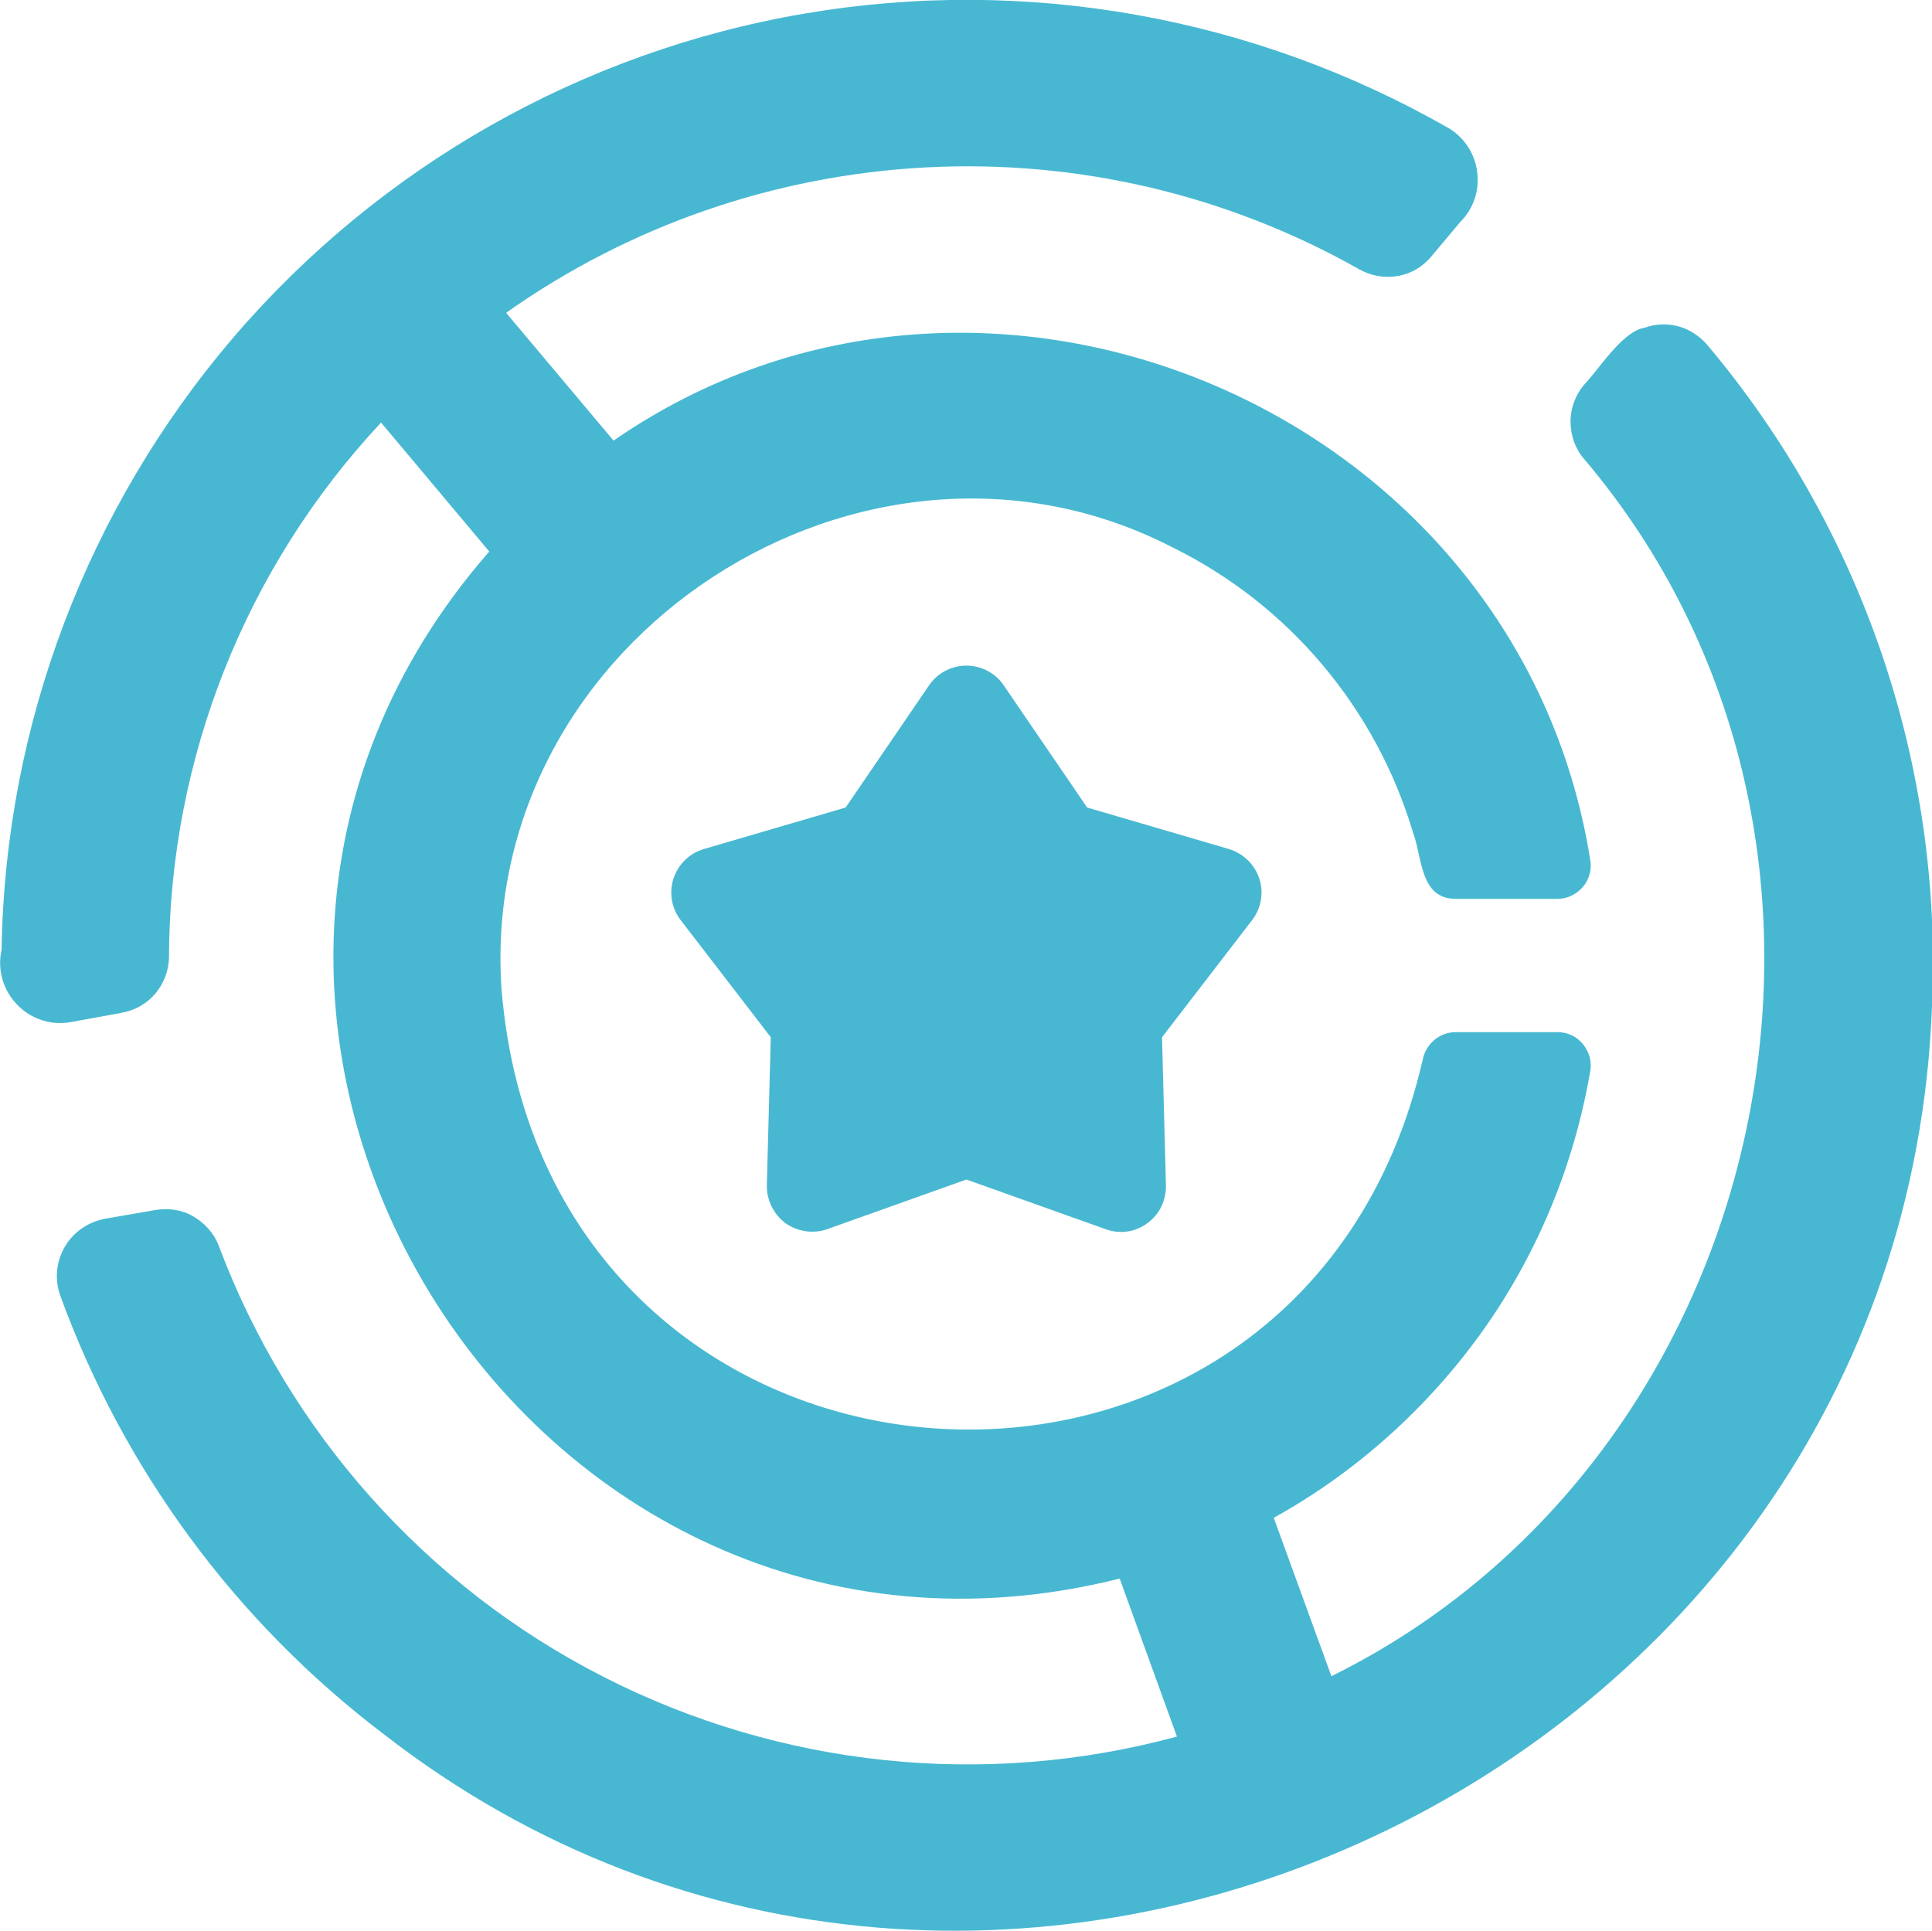 <?xml version="1.0" encoding="UTF-8"?> <svg xmlns="http://www.w3.org/2000/svg" id="Layer_1" viewBox="0 0 49.28 49.26"><defs><style>.cls-1{fill:#48b8d2;}</style></defs><path class="cls-1" d="m31.35,21.66l-3.62-1.06-2.13-3.12h0c-.21-.31-.57-.5-.95-.5s-.74.19-.95.5l-2.13,3.12-3.62,1.06h0c-.37.11-.65.39-.77.75-.12.36-.05.76.18,1.06l2.3,2.99-.1,3.77c-.01.38.17.74.47.97.31.22.71.28,1.06.16l3.56-1.27,3.56,1.27c.36.13.76.07,1.06-.16.31-.22.48-.59.47-.97l-.1-3.77,2.3-2.99h0c.23-.3.3-.7.18-1.06-.12-.36-.41-.64-.77-.75h0Z"></path><path class="cls-1" d="m41.95,8.36c-.57.09-1.17,1.07-1.54,1.45h0c-.22.26-.35.59-.35.94,0,.34.11.68.33.94,8.32,9.79,4.91,25.47-6.43,31.07l-1.47-4.04c2.11-1.17,3.93-2.81,5.33-4.77,1.4-1.97,2.33-4.23,2.74-6.61.05-.25-.02-.5-.18-.7s-.4-.31-.65-.31h-2.6c-.41,0-.76.3-.84.7-3.1,13.51-22.39,12.18-23.5-1.83-.58-8.93,9.27-15.28,17.11-11.24,2.97,1.46,5.19,4.1,6.14,7.27.24.63.17,1.7,1.09,1.7h2.6c.25,0,.49-.12.65-.31.16-.19.23-.45.18-.7-1.84-11.48-15.46-17.22-24.91-10.68l-2.74-3.26c3.15-2.23,6.87-3.51,10.72-3.71,3.85-.2,7.68.7,11.04,2.6.3.17.65.23.99.17.34-.06.64-.24.86-.51l.73-.87h0c.33-.33.49-.79.43-1.26-.05-.46-.32-.88-.71-1.12C31.98.42,26.16-.62,20.5.35c-5.66.97-10.8,3.89-14.54,8.25C2.23,12.96.13,18.49.04,24.23c-.11.49.03,1.01.38,1.38.34.37.85.55,1.35.47l1.32-.24c.34-.06.65-.23.87-.49.22-.26.35-.6.35-.94.02-5.06,1.95-9.93,5.41-13.63l2.76,3.29c-10.28,11.75.91,30.01,16.08,26.2l1.46,4.03h0c-4.9,1.33-10.12.78-14.64-1.53-4.52-2.31-8.01-6.23-9.8-10.99-.12-.32-.36-.58-.65-.75s-.64-.22-.98-.16l-1.27.22c-.43.08-.81.34-1.03.72s-.26.84-.11,1.25c1.62,4.44,4.48,8.32,8.25,11.18,15.42,11.99,38.74,1.16,39.49-18.56h0c.28-6.15-1.77-12.17-5.73-16.88-.19-.22-.44-.39-.72-.47-.28-.08-.58-.07-.85.02h0Z"></path></svg> 